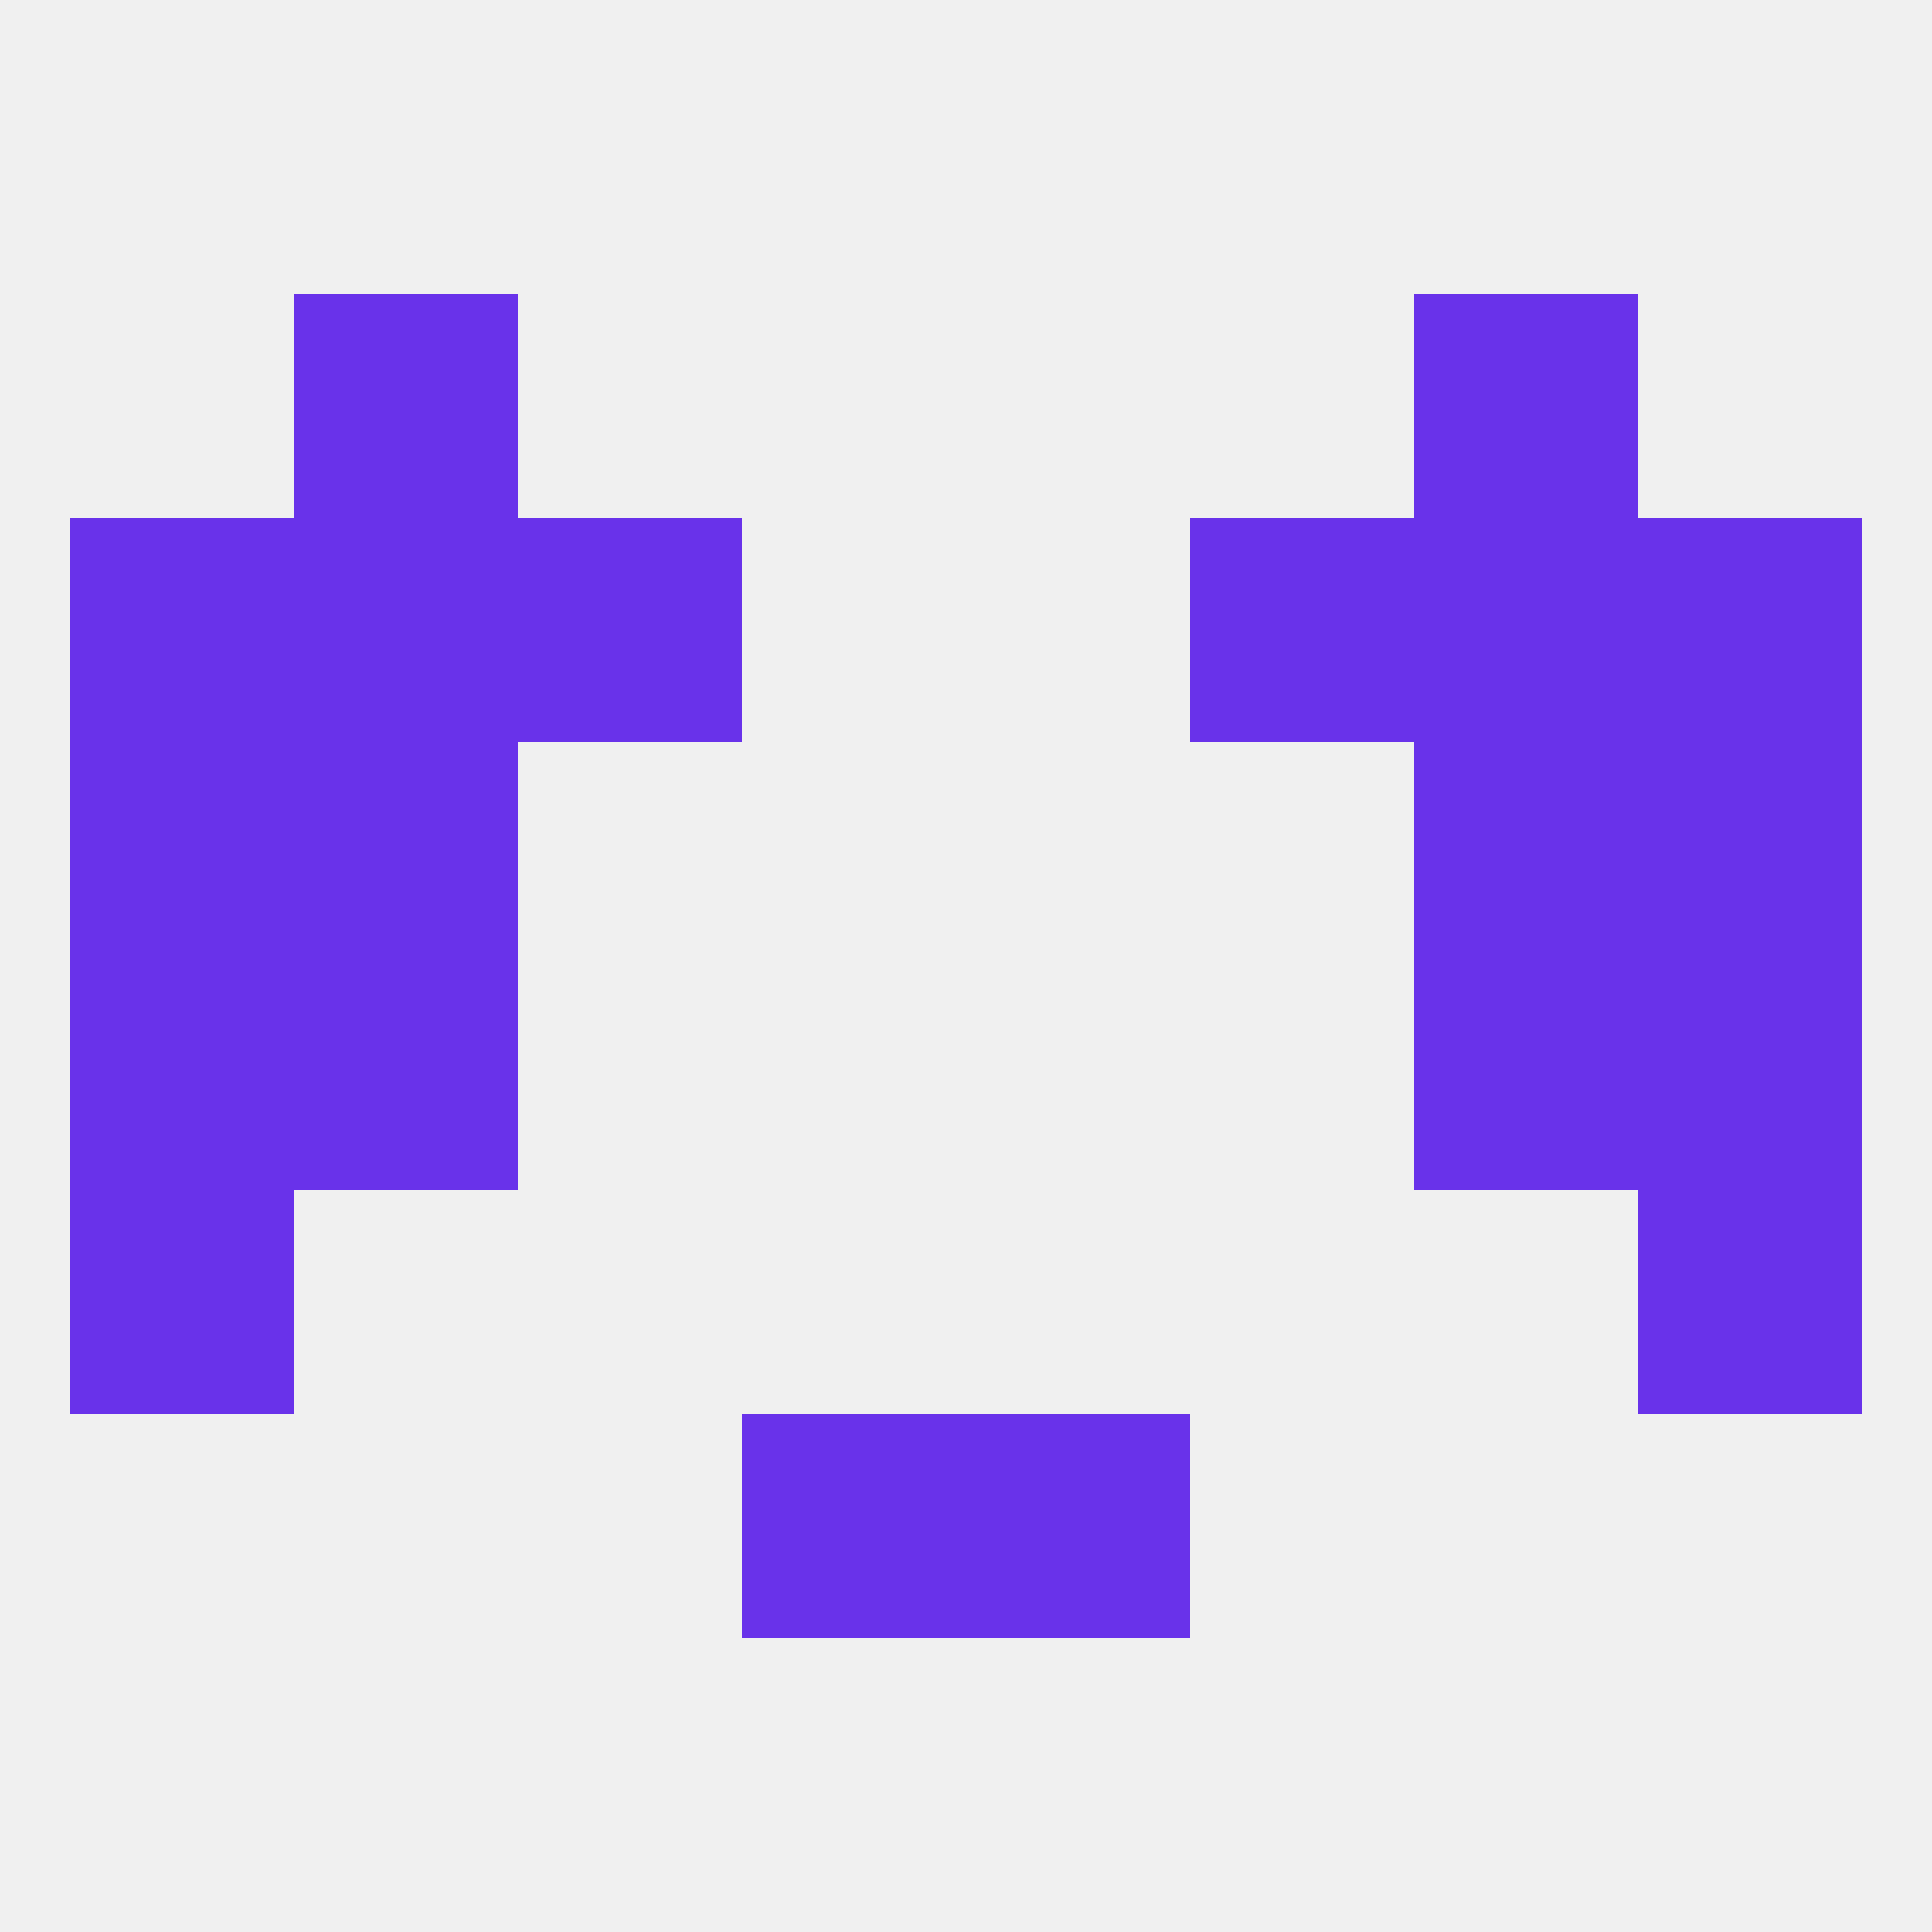 
<!--   <?xml version="1.0"?> -->
<svg version="1.1" baseprofile="full" xmlns="http://www.w3.org/2000/svg" xmlns:xlink="http://www.w3.org/1999/xlink" xmlns:ev="http://www.w3.org/2001/xml-events" width="250" height="250" viewBox="0 0 250 250" >
	<rect width="100%" height="100%" fill="rgba(240,240,240,255)"/>

	<rect x="38" y="38" width="29" height="29" fill="rgba(105,50,234,255)"/>
	<rect x="183" y="38" width="29" height="29" fill="rgba(105,50,234,255)"/>
	<rect x="9" y="154" width="29" height="29" fill="rgba(105,50,234,255)"/>
	<rect x="212" y="154" width="29" height="29" fill="rgba(105,50,234,255)"/>
	<rect x="96" y="183" width="29" height="29" fill="rgba(105,50,234,255)"/>
	<rect x="125" y="183" width="29" height="29" fill="rgba(105,50,234,255)"/>
	<rect x="38" y="125" width="29" height="29" fill="rgba(105,50,234,255)"/>
	<rect x="183" y="125" width="29" height="29" fill="rgba(105,50,234,255)"/>
	<rect x="9" y="125" width="29" height="29" fill="rgba(105,50,234,255)"/>
	<rect x="212" y="125" width="29" height="29" fill="rgba(105,50,234,255)"/>
	<rect x="9" y="96" width="29" height="29" fill="rgba(105,50,234,255)"/>
	<rect x="212" y="96" width="29" height="29" fill="rgba(105,50,234,255)"/>
	<rect x="38" y="96" width="29" height="29" fill="rgba(105,50,234,255)"/>
	<rect x="183" y="96" width="29" height="29" fill="rgba(105,50,234,255)"/>
	<rect x="183" y="67" width="29" height="29" fill="rgba(105,50,234,255)"/>
	<rect x="67" y="67" width="29" height="29" fill="rgba(105,50,234,255)"/>
	<rect x="154" y="67" width="29" height="29" fill="rgba(105,50,234,255)"/>
	<rect x="9" y="67" width="29" height="29" fill="rgba(105,50,234,255)"/>
	<rect x="212" y="67" width="29" height="29" fill="rgba(105,50,234,255)"/>
	<rect x="38" y="67" width="29" height="29" fill="rgba(105,50,234,255)"/>
</svg>